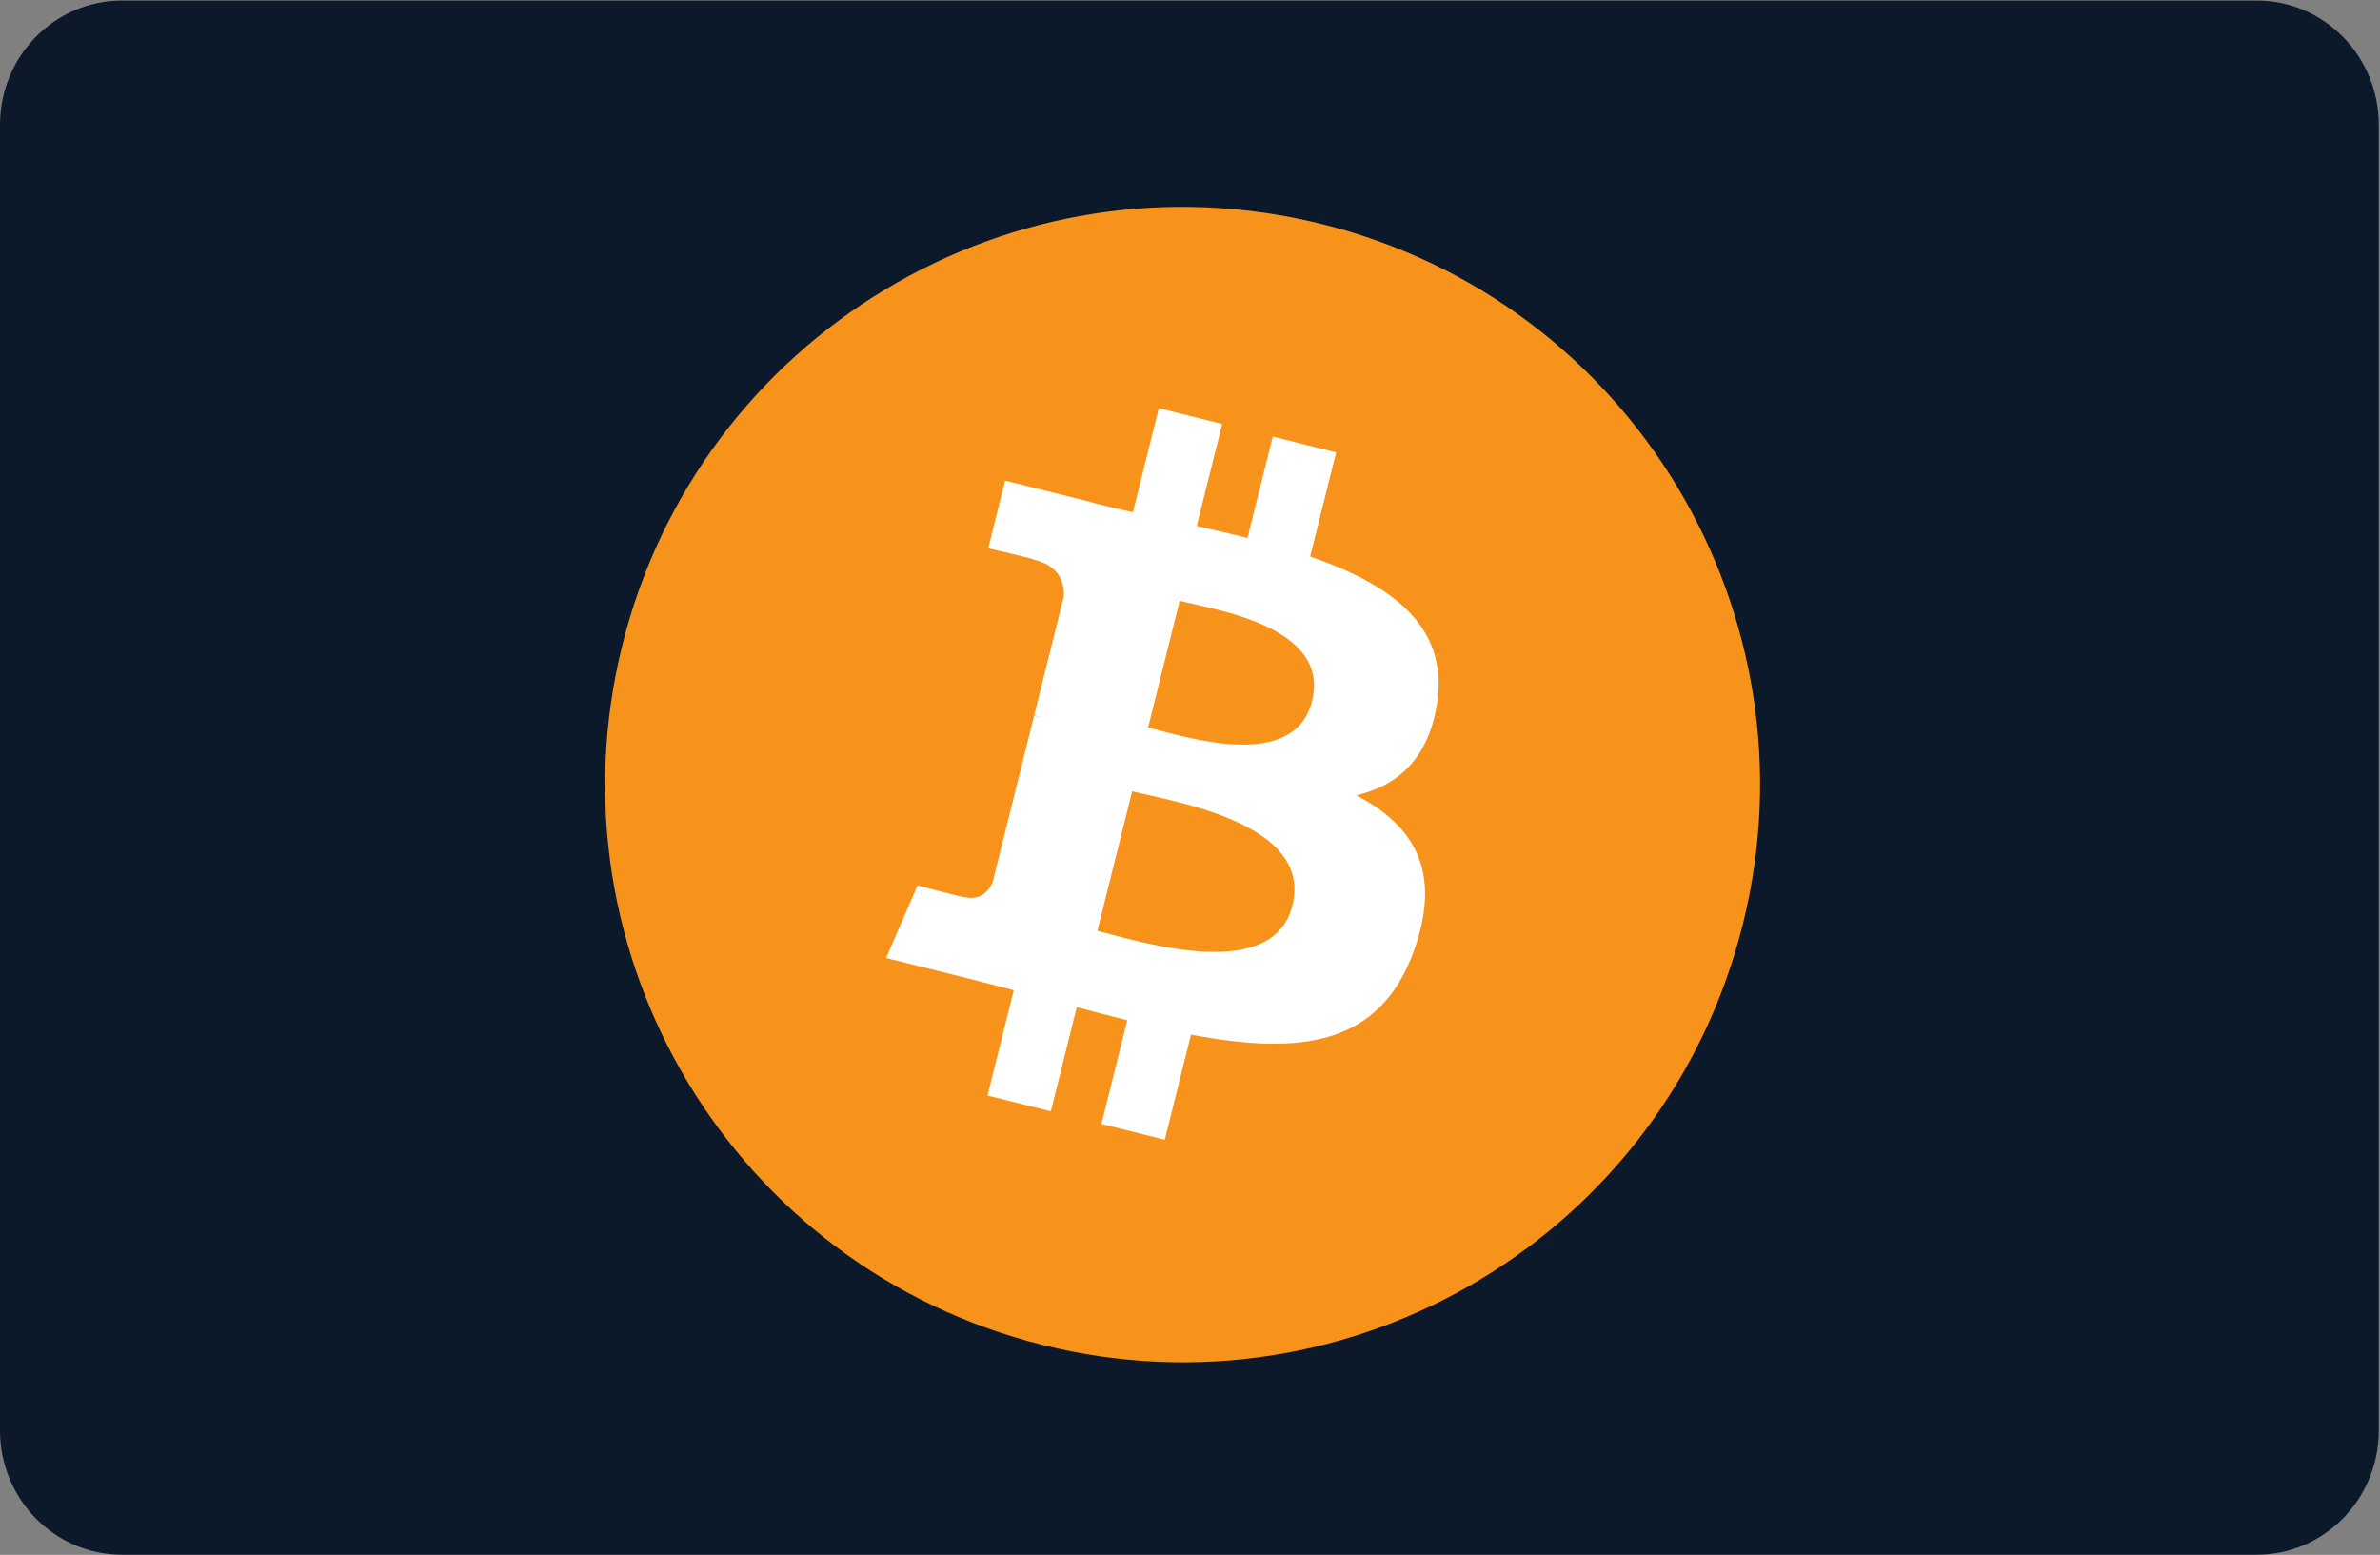 <svg width="1110" height="725" viewBox="0 0 1110 725" fill="none" xmlns="http://www.w3.org/2000/svg">
<rect x="0" y="0" width="1110" height="725" fill="#808080" stroke="none"/>
<path d="M56.895 0.26H1052.55C1083.98 0.26 1109.44 26.203 1109.44 58.233V666.948C1109.44 698.978 1083.98 724.921 1052.55 724.921H56.895C25.466 724.921 0 698.978 0 666.948V58.233C0 26.203 25.466 0.26 56.895 0.26Z" fill="#0C192B"/>
<path d="M812.823 430.991C776.845 575.298 630.686 663.122 486.362 627.135C342.096 591.157 254.273 444.99 290.267 300.691C326.229 156.366 472.388 68.534 616.67 104.512C760.986 140.49 848.801 286.675 812.823 430.991Z" fill="#F7931A"/>
<path d="M670.297 327.447C675.659 291.603 648.368 272.335 611.052 259.481L623.157 210.927L593.602 203.561L581.817 250.836C574.047 248.9 566.067 247.073 558.137 245.263L570.006 197.677L540.468 190.311L528.355 238.849C521.923 237.384 515.61 235.936 509.482 234.412L509.516 234.261L468.756 224.084L460.894 255.651C460.894 255.651 482.822 260.676 482.359 260.988C494.33 263.976 496.493 271.897 496.131 278.177L482.343 333.491C483.168 333.701 484.237 334.004 485.415 334.476C484.43 334.231 483.378 333.962 482.292 333.701L462.965 411.188C461.5 414.824 457.788 420.279 449.42 418.208C449.715 418.637 427.938 412.846 427.938 412.846L413.266 446.677L451.727 456.265C458.882 458.058 465.894 459.935 472.797 461.703L460.566 510.813L490.087 518.179L502.2 469.591C510.265 471.779 518.093 473.8 525.754 475.702L513.682 524.063L543.237 531.428L555.469 482.411C605.866 491.949 643.764 488.102 659.715 442.519C672.57 405.817 659.076 384.646 632.559 370.841C651.87 366.388 666.416 353.685 670.297 327.447ZM602.769 422.139C593.635 458.841 531.84 439 511.805 434.025L528.035 368.964C548.069 373.964 612.314 383.863 602.769 422.139ZM611.91 326.916C603.577 360.302 552.144 343.34 535.459 339.181L550.174 280.172C566.858 284.33 620.589 292.092 611.91 326.916Z" fill="white"/>
</svg>
